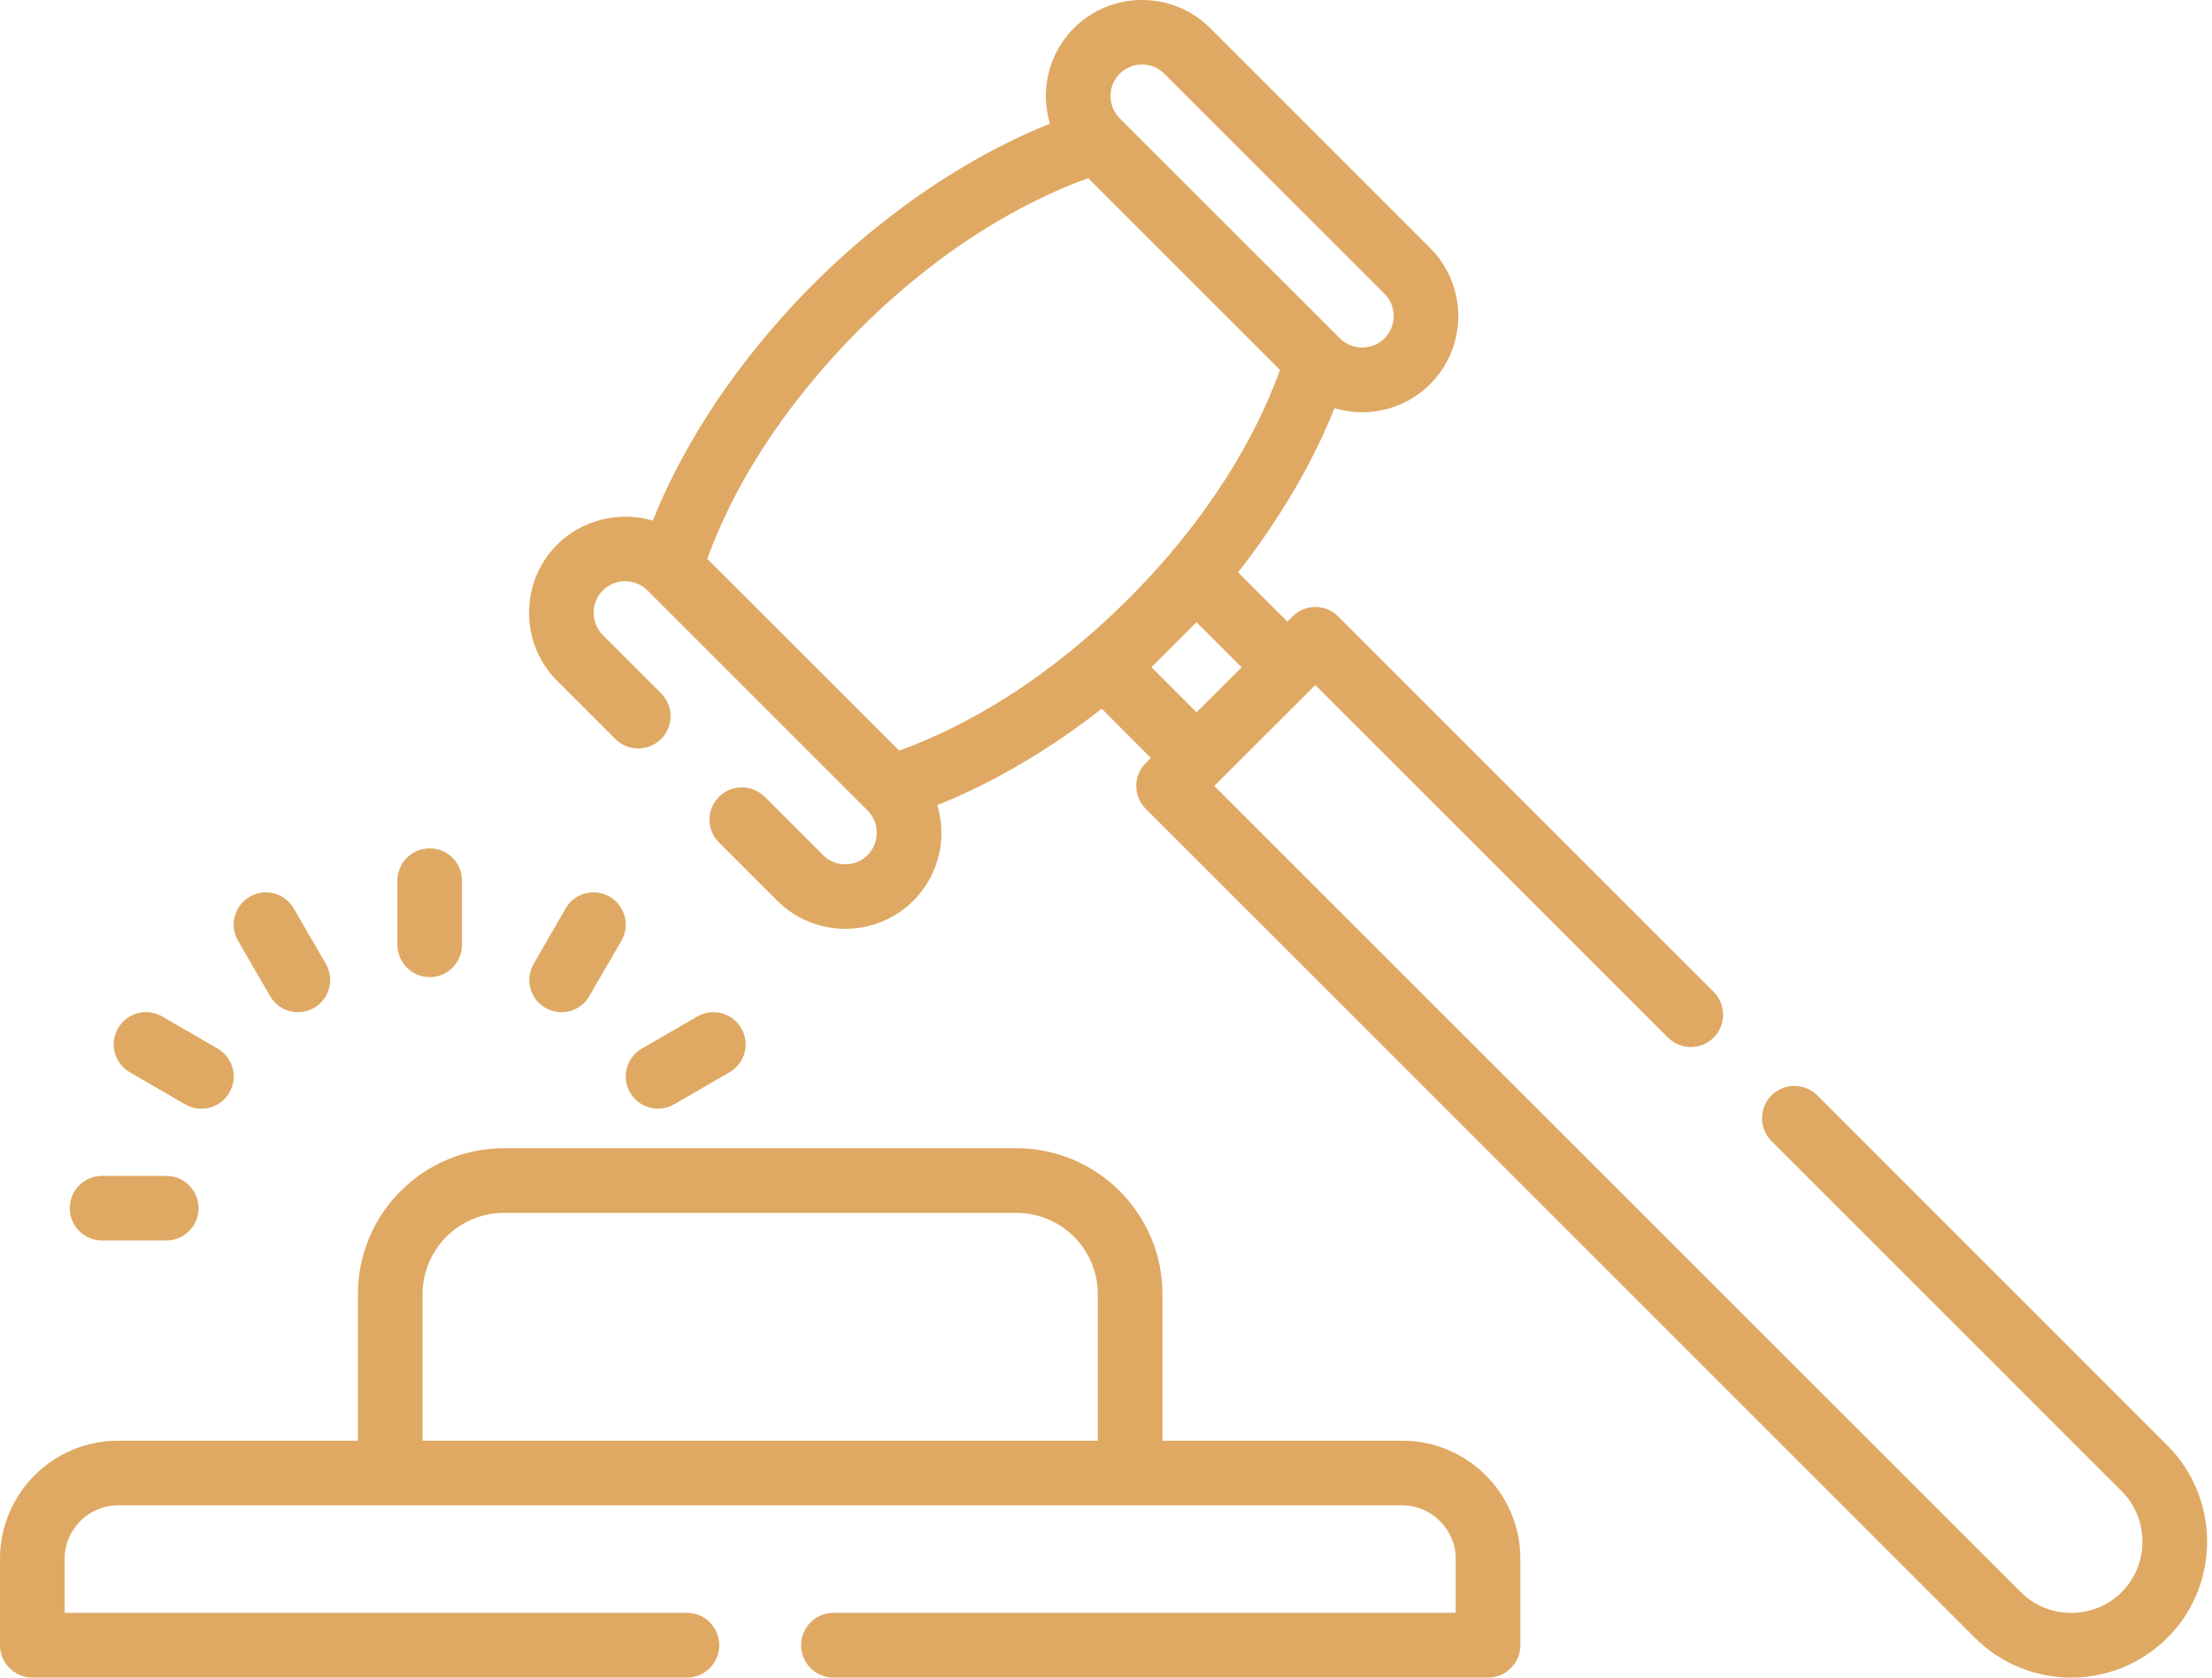 <?xml version="1.0" encoding="UTF-8"?> <svg xmlns="http://www.w3.org/2000/svg" width="290" height="220" viewBox="0 0 290 220" fill="none"> <path d="M106.631 37.255C112.094 31.792 117.974 27.114 123.949 23.317C128.515 20.402 133.129 18.031 137.646 16.221C137.293 15.035 137.118 13.818 137.118 12.584C137.118 9.364 138.351 6.128 140.803 3.677C145.705 -1.226 153.747 -1.226 158.65 3.677L187.502 32.529C189.953 34.98 191.187 38.216 191.187 41.453C191.187 44.673 189.953 47.908 187.502 50.376C185.051 52.827 181.815 54.061 178.578 54.061C177.361 54.061 176.143 53.885 174.958 53.532C173.147 58.05 170.777 62.664 167.861 67.229C166.179 69.872 164.337 72.484 162.318 75.063L168.774 81.52L169.447 80.847C171.096 79.181 173.788 79.181 175.439 80.847L224.669 130.077C226.319 131.727 226.319 134.403 224.669 136.069C223.018 137.719 220.327 137.719 218.677 136.069L172.442 89.834C168.02 94.24 163.615 98.661 159.193 103.067L264.927 208.785C266.738 210.611 269.141 211.509 271.544 211.509C273.947 211.509 276.35 210.612 278.16 208.785C279.97 206.975 280.883 204.572 280.883 202.169C280.883 199.766 279.97 197.363 278.16 195.553L232.246 149.638C230.595 147.989 230.595 145.297 232.246 143.647C233.912 141.997 236.587 141.997 238.253 143.647L284.151 189.561C287.627 193.037 289.358 197.603 289.358 202.169C289.358 206.735 287.628 211.316 284.151 214.777C280.675 218.253 276.109 220 271.543 220C266.977 220 262.395 218.254 258.919 214.777L150.206 106.063C148.556 104.412 148.556 101.721 150.206 100.071L150.879 99.398L144.439 92.942C141.86 94.961 139.248 96.819 136.605 98.486C132.023 101.401 127.409 103.772 122.892 105.582C123.244 106.768 123.421 107.985 123.421 109.219C123.421 112.439 122.203 115.675 119.736 118.126C114.834 123.029 106.808 123.029 101.906 118.126L94.264 110.485C92.598 108.835 92.598 106.159 94.264 104.493C95.914 102.843 98.606 102.843 100.256 104.493L107.897 112.135C109.515 113.753 112.127 113.753 113.745 112.135C114.545 111.334 114.946 110.276 114.946 109.219C114.946 108.146 114.545 107.088 113.745 106.288L84.892 77.435C83.274 75.817 80.646 75.817 79.028 77.435C77.426 79.037 77.426 81.664 79.028 83.282L86.67 90.924C88.336 92.574 88.336 95.265 86.67 96.916C85.02 98.566 82.344 98.566 80.678 96.916L73.037 89.274C68.134 84.372 68.134 76.33 73.037 71.427C76.305 68.159 81.206 66.974 85.58 68.271C87.391 63.754 89.778 59.14 92.677 54.574C96.49 48.598 101.168 42.734 106.631 37.255ZM13.377 162.678C11.038 162.678 9.148 160.788 9.148 158.449C9.148 156.094 11.038 154.204 13.377 154.204H21.788C24.127 154.204 26.033 156.094 26.033 158.449C26.033 160.788 24.126 162.678 21.788 162.678H13.377ZM28.532 137.51C30.551 138.679 31.24 141.259 30.07 143.277C28.901 145.312 26.322 146.001 24.287 144.831L17.013 140.618C14.995 139.449 14.306 136.869 15.476 134.851C16.645 132.816 19.241 132.128 21.259 133.297L28.532 137.51ZM74.158 119.135C75.311 117.116 77.891 116.428 79.909 117.581C81.944 118.75 82.633 121.33 81.479 123.348L77.266 130.621C76.113 132.64 73.533 133.345 71.515 132.176C69.496 131.022 68.792 128.443 69.961 126.408L74.158 119.135ZM88.368 144.831C86.334 145.985 83.754 145.296 82.601 143.261C81.431 141.242 82.136 138.664 84.155 137.51L91.428 133.297C93.462 132.143 96.042 132.832 97.195 134.867C98.365 136.886 97.66 139.464 95.641 140.618L88.368 144.831ZM31.191 123.348C30.038 121.33 30.727 118.75 32.761 117.581C34.78 116.428 37.359 117.116 38.513 119.135L42.726 126.409C43.88 128.443 43.191 131.023 41.156 132.176C39.138 133.345 36.559 132.641 35.405 130.622L31.191 123.348ZM60.573 123.893C60.573 126.232 58.683 128.139 56.344 128.139C53.989 128.139 52.098 126.232 52.098 123.893V115.483C52.098 113.144 53.989 111.254 56.344 111.254C58.683 111.254 60.573 113.144 60.573 115.483V123.893ZM143.927 188.936V169.696C143.927 166.78 142.725 164.12 140.803 162.182C138.864 160.26 136.205 159.058 133.289 159.058H66.036C63.12 159.058 60.461 160.26 58.522 162.182C56.6 164.12 55.399 166.78 55.399 169.696V188.936H143.927ZM152.401 169.695V188.935H183.865C188.126 188.935 191.987 190.681 194.791 193.469C197.578 196.273 199.325 200.133 199.325 204.395V215.753C199.325 218.092 197.418 219.999 195.079 219.999H109.259C106.92 219.999 105.029 218.092 105.029 215.753C105.029 213.414 106.92 211.507 109.259 211.507H190.85V204.395C190.85 202.472 190.049 200.742 188.784 199.476C187.518 198.211 185.788 197.41 183.866 197.41C127.73 197.41 71.595 197.41 15.444 197.41C13.538 197.41 11.791 198.211 10.525 199.476C9.26 200.742 8.475 202.472 8.475 204.395V211.507H90.067C92.406 211.507 94.296 213.414 94.296 215.753C94.296 218.092 92.406 219.999 90.067 219.999H4.245C1.906 219.999 0 218.092 0 215.753V204.395C0 200.133 1.746 196.273 4.534 193.469C7.337 190.681 11.198 188.935 15.443 188.935H46.923V169.695C46.923 164.44 49.069 159.651 52.53 156.19C55.99 152.73 60.765 150.583 66.035 150.583H133.288C138.543 150.583 143.333 152.73 146.793 156.19C150.255 159.651 152.401 164.44 152.401 169.695ZM156.871 81.599L153.923 84.547L150.959 87.495L156.871 93.407L159.835 90.459L162.782 87.511L156.871 81.599ZM146.794 15.516L175.663 44.369C176.464 45.169 177.521 45.57 178.579 45.57C179.652 45.57 180.71 45.169 181.511 44.369C182.312 43.567 182.712 42.51 182.712 41.453C182.712 40.38 182.312 39.322 181.511 38.521L152.642 9.669C151.04 8.051 148.412 8.051 146.794 9.669C145.993 10.47 145.593 11.527 145.593 12.584C145.593 13.689 146.025 14.731 146.794 15.516ZM128.483 30.431C123.084 33.859 117.717 38.153 112.623 43.247C107.528 48.357 103.235 53.724 99.806 59.107C96.779 63.85 94.407 68.639 92.725 73.285L117.893 98.437C122.54 96.754 127.329 94.384 132.071 91.372C137.455 87.944 142.821 83.65 147.916 78.556C153.026 73.461 157.319 68.079 160.748 62.696C163.76 57.953 166.13 53.164 167.813 48.517L142.661 23.366C137.999 25.048 133.225 27.419 128.483 30.431Z" fill="#DFA963"></path> </svg> 